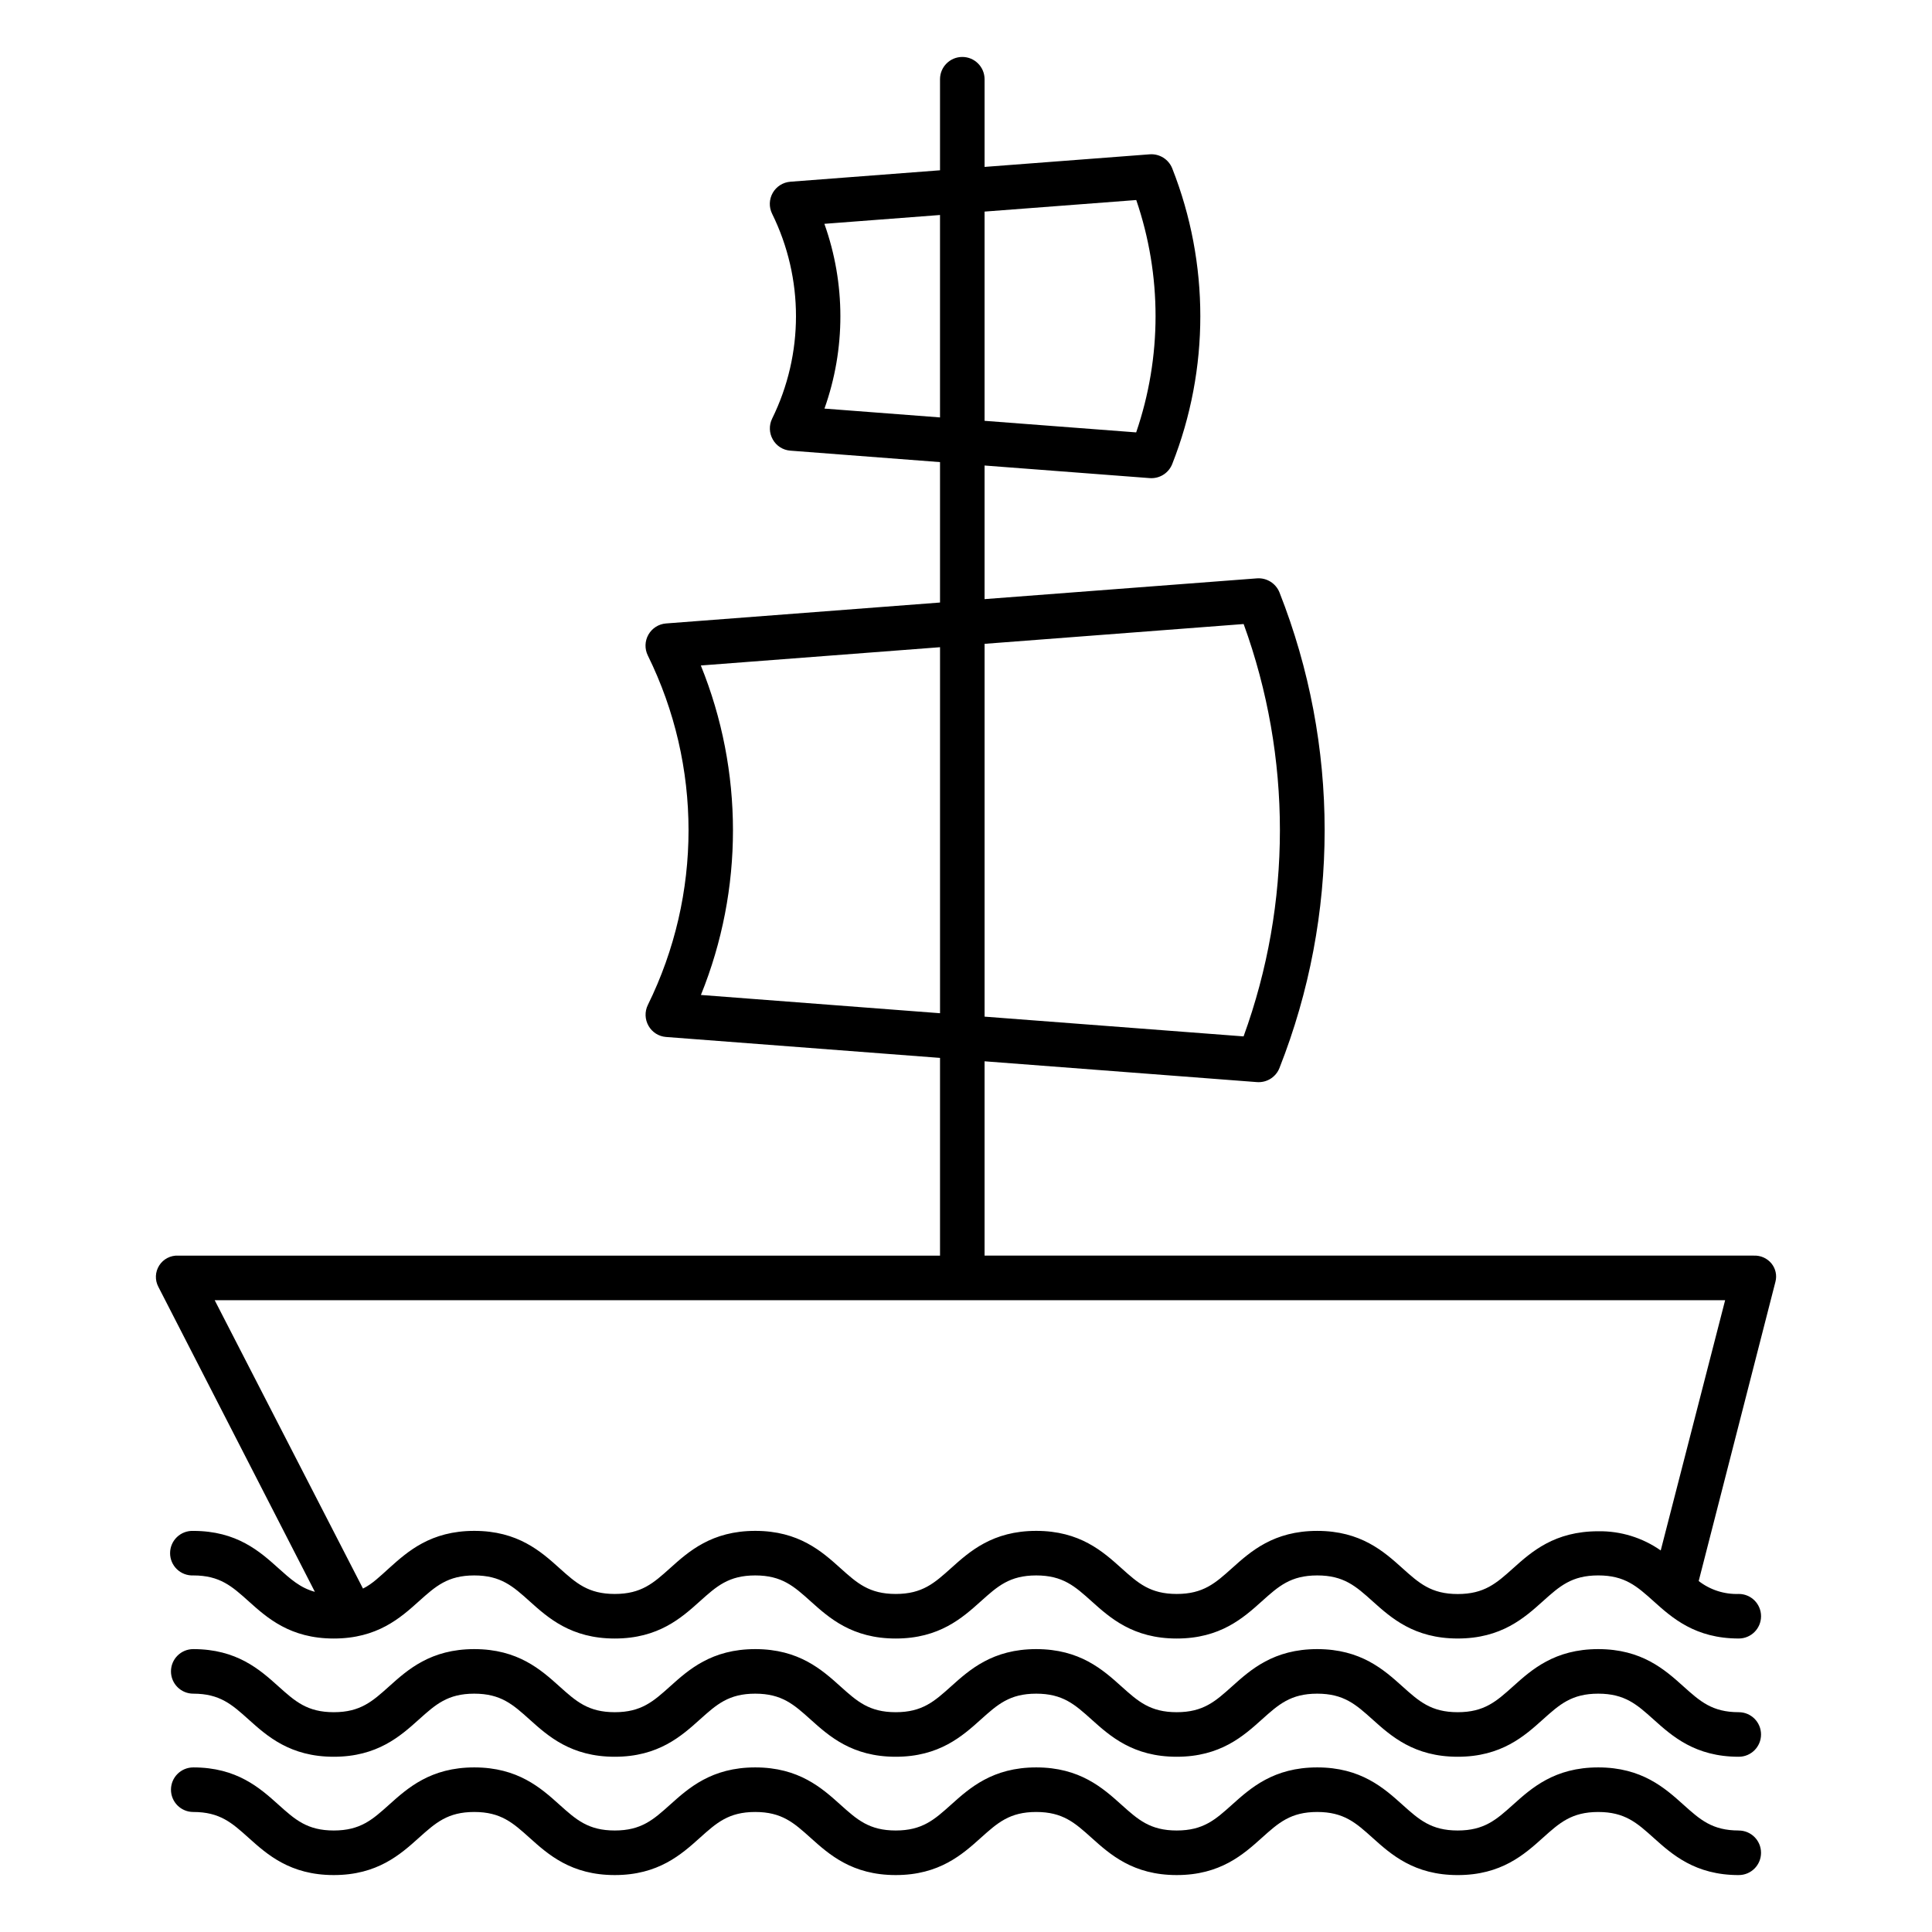<?xml version="1.0" encoding="UTF-8"?>
<!-- Uploaded to: SVG Repo, www.svgrepo.com, Generator: SVG Repo Mixer Tools -->
<svg fill="#000000" width="800px" height="800px" version="1.1" viewBox="144 144 512 512" xmlns="http://www.w3.org/2000/svg">
 <g>
  <path d="m608.78 476.75h-203.86v-51.496l72.168 5.512c0.152 0.012 0.324 0.02 0.477 0.02v-0.004c2.43 0 4.613-1.484 5.504-3.742 15.965-40.496 15.969-85.543 0.008-126.04-0.969-2.418-3.394-3.926-5.988-3.727l-72.168 5.5v-35.406l43.75 3.336c0.152 0.012 0.324 0.02 0.477 0.02v-0.004c2.43 0 4.609-1.484 5.504-3.746 9.926-25.172 9.926-53.172 0.004-78.348-0.965-2.418-3.391-3.926-5.988-3.727l-43.746 3.336v-23.238c0-3.258-2.644-5.902-5.902-5.902-3.262 0-5.906 2.644-5.906 5.902v24.133l-39.68 3.031v0.004c-1.945 0.152-3.691 1.262-4.656 2.961-0.965 1.699-1.027 3.766-0.164 5.516 8.438 17.121 8.438 37.188 0.004 54.309-0.855 1.758-0.789 3.828 0.188 5.527 0.949 1.691 2.684 2.801 4.621 2.949l39.688 3.039v37.211l-72.621 5.547h0.004c-1.949 0.152-3.691 1.262-4.66 2.961-0.965 1.699-1.027 3.766-0.164 5.519 14.391 29.199 14.395 63.426 0.008 92.629-0.859 1.758-0.789 3.828 0.184 5.527 0.953 1.691 2.691 2.801 4.629 2.949l72.621 5.547v52.398h-201.89c-2.027-0.098-3.949 0.902-5.035 2.613-1.086 1.715-1.172 3.879-0.219 5.668l41.473 80.816c-3.871-1.043-6.445-3.371-9.664-6.262-4.898-4.398-10.992-9.883-22.562-9.883-1.609-0.062-3.172 0.527-4.332 1.641s-1.812 2.652-1.812 4.262c0 1.605 0.652 3.144 1.812 4.258s2.723 1.707 4.332 1.641c7.047 0 10.246 2.871 14.672 6.848 4.898 4.398 10.992 9.871 22.559 9.871 11.57 0 17.664-5.473 22.562-9.871 4.43-3.973 7.625-6.848 14.672-6.848s10.246 2.871 14.672 6.848c4.894 4.398 10.992 9.871 22.562 9.871 11.57 0 17.664-5.473 22.559-9.871 4.43-3.977 7.625-6.848 14.668-6.848 7.047 0 10.246 2.871 14.672 6.848 4.894 4.398 10.992 9.871 22.559 9.871 11.566 0 17.664-5.473 22.562-9.871 4.43-3.977 7.625-6.848 14.672-6.848 7.047 0 10.246 2.871 14.672 6.848 4.898 4.398 10.992 9.871 22.562 9.871 11.57 0 17.664-5.473 22.562-9.871 4.43-3.977 7.625-6.848 14.672-6.848 7.047-0.004 10.25 2.867 14.676 6.844 4.898 4.398 10.992 9.871 22.562 9.871 11.57 0 17.668-5.473 22.562-9.871 4.43-3.977 7.629-6.848 14.676-6.848s10.25 2.871 14.676 6.848c4.898 4.398 10.992 9.871 22.562 9.871h0.004c3.262 0 5.902-2.644 5.902-5.906s-2.641-5.902-5.902-5.902c-3.832 0.137-7.59-1.074-10.621-3.422l20.332-79.289c0.453-1.699 0.059-3.512-1.055-4.875-1.145-1.387-2.871-2.152-4.668-2.074zm-163.66-279.74c6.828 19.957 6.82 41.621-0.023 61.578l-40.176-3.066v-55.449zm-82.629 55.27c5.633-15.836 5.625-33.133-0.023-48.965l30.645-2.34v53.645zm111.09 57.094c12.82 35.301 12.812 73.984-0.02 109.28l-68.637-5.234v-98.801zm-143.83 98.301c11.336-28 11.324-59.316-0.023-87.316l63.391-4.844v97zm254.36 147.21c-4.848-3.398-10.645-5.18-16.562-5.086-11.57 0-17.668 5.418-22.562 9.816-4.43 3.977-7.629 6.82-14.676 6.82-7.047 0-10.246-2.887-14.672-6.859-4.898-4.398-10.992-9.875-22.562-9.875-11.57 0-17.664 5.469-22.562 9.867-4.43 3.977-7.625 6.848-14.672 6.848-7.047 0-10.246-2.871-14.672-6.848-4.898-4.398-10.992-9.871-22.562-9.871-11.57 0-17.664 5.473-22.559 9.871-4.43 3.977-7.625 6.848-14.672 6.848s-10.242-2.871-14.668-6.848c-4.894-4.398-10.992-9.871-22.559-9.871-11.57 0-17.664 5.473-22.559 9.871-4.43 3.977-7.625 6.848-14.668 6.848-7.047 0-10.246-2.871-14.672-6.848-4.894-4.398-10.992-9.871-22.562-9.871-11.57 0-17.664 5.473-22.562 9.871-2.402 2.156-4.445 4.191-6.934 5.418l-39.305-76.422h400.29z"/>
  <path d="m604.79 597.75c-7.047 0-10.246-2.871-14.676-6.848-4.898-4.398-10.992-9.871-22.566-9.871-11.57 0-17.668 5.473-22.562 9.871-4.43 3.977-7.629 6.848-14.676 6.848s-10.246-2.871-14.672-6.848c-4.898-4.398-10.992-9.871-22.562-9.871-11.57 0-17.664 5.473-22.562 9.871-4.43 3.977-7.625 6.848-14.672 6.848s-10.246-2.871-14.672-6.848c-4.898-4.398-10.992-9.871-22.562-9.871-11.57 0-17.664 5.473-22.559 9.871-4.43 3.977-7.625 6.848-14.672 6.848s-10.242-2.871-14.668-6.848c-4.894-4.398-10.992-9.871-22.559-9.871-11.57 0-17.664 5.473-22.559 9.871-4.43 3.977-7.625 6.848-14.668 6.848-7.047 0-10.246-2.871-14.672-6.848-4.894-4.398-10.992-9.871-22.562-9.871s-17.664 5.473-22.562 9.871c-4.43 3.977-7.625 6.848-14.672 6.848s-10.242-2.871-14.672-6.848c-4.898-4.398-10.992-9.871-22.562-9.871h-0.008c-3.262 0-5.906 2.644-5.906 5.906 0 3.258 2.644 5.902 5.906 5.902 7.047 0 10.246 2.871 14.672 6.848 4.898 4.398 10.992 9.871 22.559 9.871 11.57 0 17.664-5.473 22.562-9.871 4.43-3.977 7.625-6.848 14.672-6.848s10.246 2.871 14.672 6.848c4.894 4.398 10.992 9.871 22.562 9.871 11.57 0 17.664-5.473 22.559-9.871 4.43-3.977 7.625-6.848 14.668-6.848 7.047 0 10.246 2.871 14.672 6.848 4.894 4.398 10.992 9.871 22.559 9.871 11.566 0 17.664-5.473 22.562-9.871 4.43-3.977 7.625-6.848 14.672-6.848 7.047 0 10.246 2.871 14.672 6.848 4.898 4.398 10.992 9.871 22.562 9.871 11.57 0 17.664-5.473 22.562-9.871 4.43-3.977 7.625-6.848 14.672-6.848 7.047 0 10.25 2.871 14.676 6.848 4.898 4.398 10.992 9.871 22.562 9.871 11.57 0 17.668-5.473 22.562-9.871 4.43-3.977 7.629-6.848 14.676-6.848s10.25 2.871 14.676 6.848c4.898 4.398 10.992 9.871 22.562 9.871h0.004c3.262 0 5.902-2.644 5.902-5.902 0-3.262-2.641-5.906-5.902-5.906z"/>
  <path d="m604.79 629.1c-7.047 0-10.246-2.871-14.676-6.848-4.898-4.398-10.992-9.871-22.566-9.871-11.57 0-17.668 5.473-22.562 9.871-4.43 3.977-7.629 6.848-14.676 6.848s-10.246-2.871-14.672-6.848c-4.898-4.398-10.992-9.871-22.562-9.871-11.57 0-17.664 5.473-22.562 9.871-4.43 3.977-7.625 6.848-14.672 6.848s-10.246-2.871-14.672-6.848c-4.898-4.398-10.992-9.871-22.562-9.871-11.57 0-17.664 5.473-22.559 9.871-4.43 3.977-7.625 6.848-14.672 6.848s-10.242-2.871-14.668-6.848c-4.894-4.398-10.992-9.871-22.559-9.871-11.57 0-17.664 5.473-22.559 9.871-4.43 3.973-7.625 6.848-14.668 6.848-7.047 0-10.246-2.871-14.672-6.848-4.894-4.398-10.992-9.871-22.562-9.871s-17.664 5.473-22.562 9.871c-4.43 3.977-7.625 6.848-14.672 6.848s-10.242-2.871-14.672-6.848c-4.898-4.398-10.992-9.871-22.562-9.871l-0.008 0.004c-3.262 0-5.906 2.641-5.906 5.902 0 3.262 2.644 5.906 5.906 5.906 7.047 0 10.246 2.871 14.672 6.848 4.898 4.398 10.992 9.871 22.559 9.871 11.57 0 17.664-5.473 22.562-9.871 4.43-3.973 7.625-6.848 14.672-6.848s10.246 2.871 14.672 6.848c4.894 4.398 10.992 9.871 22.562 9.871 11.57 0 17.664-5.473 22.559-9.871 4.43-3.977 7.625-6.848 14.668-6.848 7.047 0 10.246 2.871 14.672 6.848 4.894 4.398 10.992 9.871 22.559 9.871 11.566 0 17.664-5.473 22.562-9.871 4.43-3.973 7.625-6.848 14.672-6.848 7.047 0 10.246 2.871 14.672 6.848 4.898 4.398 10.992 9.871 22.562 9.871 11.57 0 17.664-5.473 22.562-9.871 4.43-3.977 7.625-6.848 14.672-6.848 7.047 0 10.25 2.871 14.676 6.852 4.898 4.398 10.992 9.871 22.562 9.871 11.57 0 17.668-5.473 22.562-9.871 4.43-3.977 7.629-6.848 14.676-6.848s10.25 2.871 14.676 6.848c4.898 4.398 10.992 9.871 22.562 9.871l0.004-0.004c3.262 0 5.902-2.641 5.902-5.902 0-3.262-2.641-5.902-5.902-5.902z"/>
 </g>
</svg>